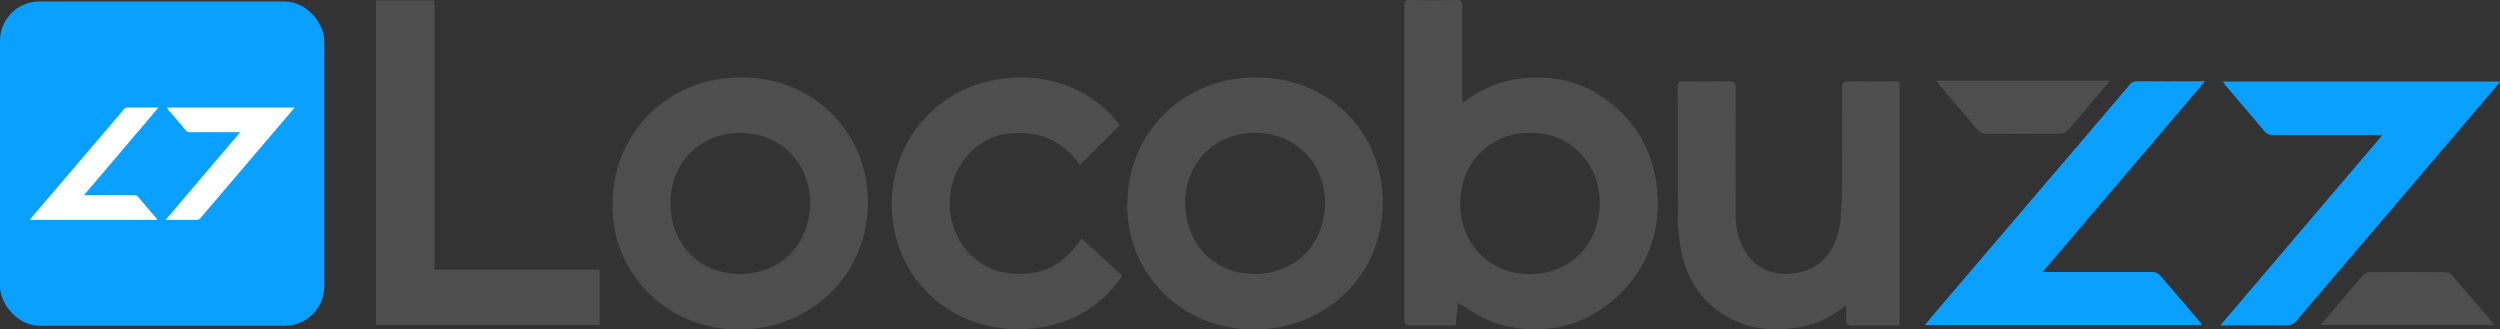 <svg xmlns="http://www.w3.org/2000/svg" id="Layer_2" data-name="Layer 2" viewBox="0 0 167.38 22.05"><rect x="0" y="0" width="167.38" height="22.05" fill="#333333" stroke="none"/><defs><style>      .cls-1 {        fill: #4e4e4e;      }      .cls-1, .cls-2, .cls-3 {        stroke-width: 0px;      }      .cls-2 {        fill: #09a0ff;      }      .cls-3 {        fill: #fff;      }    </style></defs><g id="Layer_1-2" data-name="Layer 1"><g id="Layer_2-2" data-name="Layer 2"><g id="Layer_1-2" data-name="Layer 1-2"><path class="cls-1" d="m97.61,20.28c-.05.48-.1.97-.15,1.49-.13,0-.24.02-.34.02-.89,0-1.79-.01-2.68,0-.33,0-.42-.1-.42-.42,0-5.29,0-10.57,0-15.85V.36c0-.27.06-.37.34-.36,1.07.02,2.14.02,3.21,0,.27,0,.33.09.33.34v6.55c.32-.21.56-.39.82-.55,1.09-.67,2.33-1.06,3.61-1.13,1.74-.11,3.36.25,4.82,1.2,2,1.31,3.27,3.15,3.69,5.51.66,3.77-.86,7.28-4.4,9.25-1.01.54-2.13.83-3.27.86-1.27.08-2.53-.15-3.69-.66-.64-.3-1.22-.71-1.87-1.09Zm4.85-11.38c-2.62-.07-4.69,1.98-4.7,4.68-.01,2.77,2,4.77,4.65,4.77,2.75,0,4.68-2.03,4.7-4.72.02-2.73-2.07-4.8-4.64-4.73Z"></path><path class="cls-1" d="m75.48,13.67c0-4.8,3.74-8.49,8.6-8.49s8.51,3.61,8.5,8.4c0,4.78-3.73,8.46-8.59,8.48-4.96.02-8.59-3.85-8.52-8.38Zm8.54-4.78c-2.68,0-4.66,1.99-4.67,4.68,0,2.77,1.94,4.76,4.65,4.77s4.71-2,4.71-4.75c0-2.71-1.99-4.7-4.69-4.7Z"></path><path class="cls-1" d="m41.01,13.67c0-4.8,3.74-8.49,8.6-8.49,4.82,0,8.5,3.63,8.5,8.37s-3.71,8.48-8.59,8.51c-4.96.03-8.59-3.86-8.51-8.39Zm8.56-4.77c-2.69,0-4.67,1.97-4.68,4.66-.01,2.78,1.9,4.77,4.62,4.79s4.72-1.99,4.73-4.74c0-2.7-1.98-4.7-4.67-4.71Z"></path><path class="cls-1" d="m127.18,5.47v16.32h-3.22c-.28,0-.38-.09-.36-.37s0-.58,0-.96c-.36.25-.63.44-.91.62-.8.49-1.71.8-2.64.89-1.23.14-2.46.1-3.62-.38-2.01-.84-3.28-2.34-3.79-4.45-.19-.8-.29-1.61-.3-2.43-.03-2.96,0-5.92-.02-8.88,0-.31.09-.4.4-.39,1.02.02,2.04.02,3.06,0,.34,0,.43.12.43.45-.01,2.84-.02,5.68,0,8.52-.02.74.14,1.47.47,2.14.64,1.25,1.72,1.87,3.12,1.78,1.26-.08,2.28-.62,2.87-1.74.3-.58.49-1.21.56-1.87.08-1.02.11-2.04.09-3.05.01-1.94.01-3.87,0-5.81,0-.32.09-.43.42-.42,1.03.02,2.06,0,3.1,0,.11,0,.22.02.35.02Z"></path><path class="cls-1" d="m75.12,18.46c-1.9,2.99-5.81,4.3-9.6,3.19-3.4-1.04-5.75-4.15-5.81-7.7-.12-4.3,2.68-7.33,5.75-8.31,3.64-1.17,7.48-.03,9.51,2.75l-2.67,2.65c-1.1-1.56-2.64-2.28-4.57-2.12-1.21.09-2.33.68-3.08,1.64-1.59,1.94-1.38,4.96.48,6.64,1.12,1.01,2.45,1.26,3.9,1.09,1.51-.17,2.52-1.1,3.4-2.31l2.7,2.48Z"></path><path class="cls-1" d="m25.17.03h3.92v18.02h11.06v3.7h-14.98V.03Z"></path><path class="cls-2" d="m147.62,5.45l-10.86,12.76h7.35c.17,0,.33.06.46.17.93,1.06,1.84,2.14,2.75,3.21.04.05.07.11.1.17h-18.54c.17-.22.33-.4.48-.59l11.69-13.69c.5-.59,1.01-1.18,1.5-1.77.13-.18.34-.28.56-.27,1.36.01,2.73,0,4.09,0h.41Z"></path><path class="cls-2" d="m148.84,5.46h18.54c-.08.11-.13.19-.19.26-4.47,5.25-8.95,10.5-13.44,15.76-.16.21-.42.33-.69.31-1.31-.02-2.63,0-3.95,0h-.46l10.84-12.73c-.17,0-.3-.02-.42-.02h-6.87c-.23.02-.46-.08-.6-.27-.86-1.02-1.72-2.02-2.58-3.03-.06-.08-.11-.15-.2-.28Z"></path><path class="cls-1" d="m155.38,21.75c.47-.56.92-1.09,1.36-1.61.49-.58.98-1.16,1.49-1.73.11-.11.26-.18.41-.19,1.69-.01,3.38-.01,5.07,0,.14,0,.27.04.38.13.96,1.09,1.89,2.2,2.84,3.3.01.02,0,.04.02.11h-11.57Z"></path><path class="cls-1" d="m141.27,5.41c-.63.74-1.2,1.4-1.76,2.07-.36.42-.7.85-1.08,1.25-.12.13-.29.21-.47.22-1.68.02-3.36.02-5.04,0-.17,0-.33-.07-.45-.19-.9-1.03-1.78-2.08-2.67-3.13-.05-.06-.09-.13-.16-.23h11.62Z"></path><rect class="cls-2" y=".1" width="21.71" height="21.71" rx="2.64" ry="2.64"></rect><path class="cls-3" d="m10.62,7.19l-5,5.88h3.39c.08,0,.15.02.21.08.42.49.85.99,1.27,1.49.02.02.03.04.05.08H1.99c.08-.1.15-.19.22-.27l5.39-6.31c.23-.27.46-.54.69-.82.06-.08.16-.13.26-.12h2.07Z"></path><path class="cls-3" d="m11.18,7.2h8.54s-.06.09-.09.12c-2.06,2.42-4.13,4.84-6.19,7.26-.07.1-.19.15-.32.14h-2.03l4.99-5.87h-3.36c-.11,0-.21-.04-.28-.12-.39-.47-.79-.93-1.19-1.4-.02-.04-.04-.08-.08-.13Z"></path></g></g></g></svg>